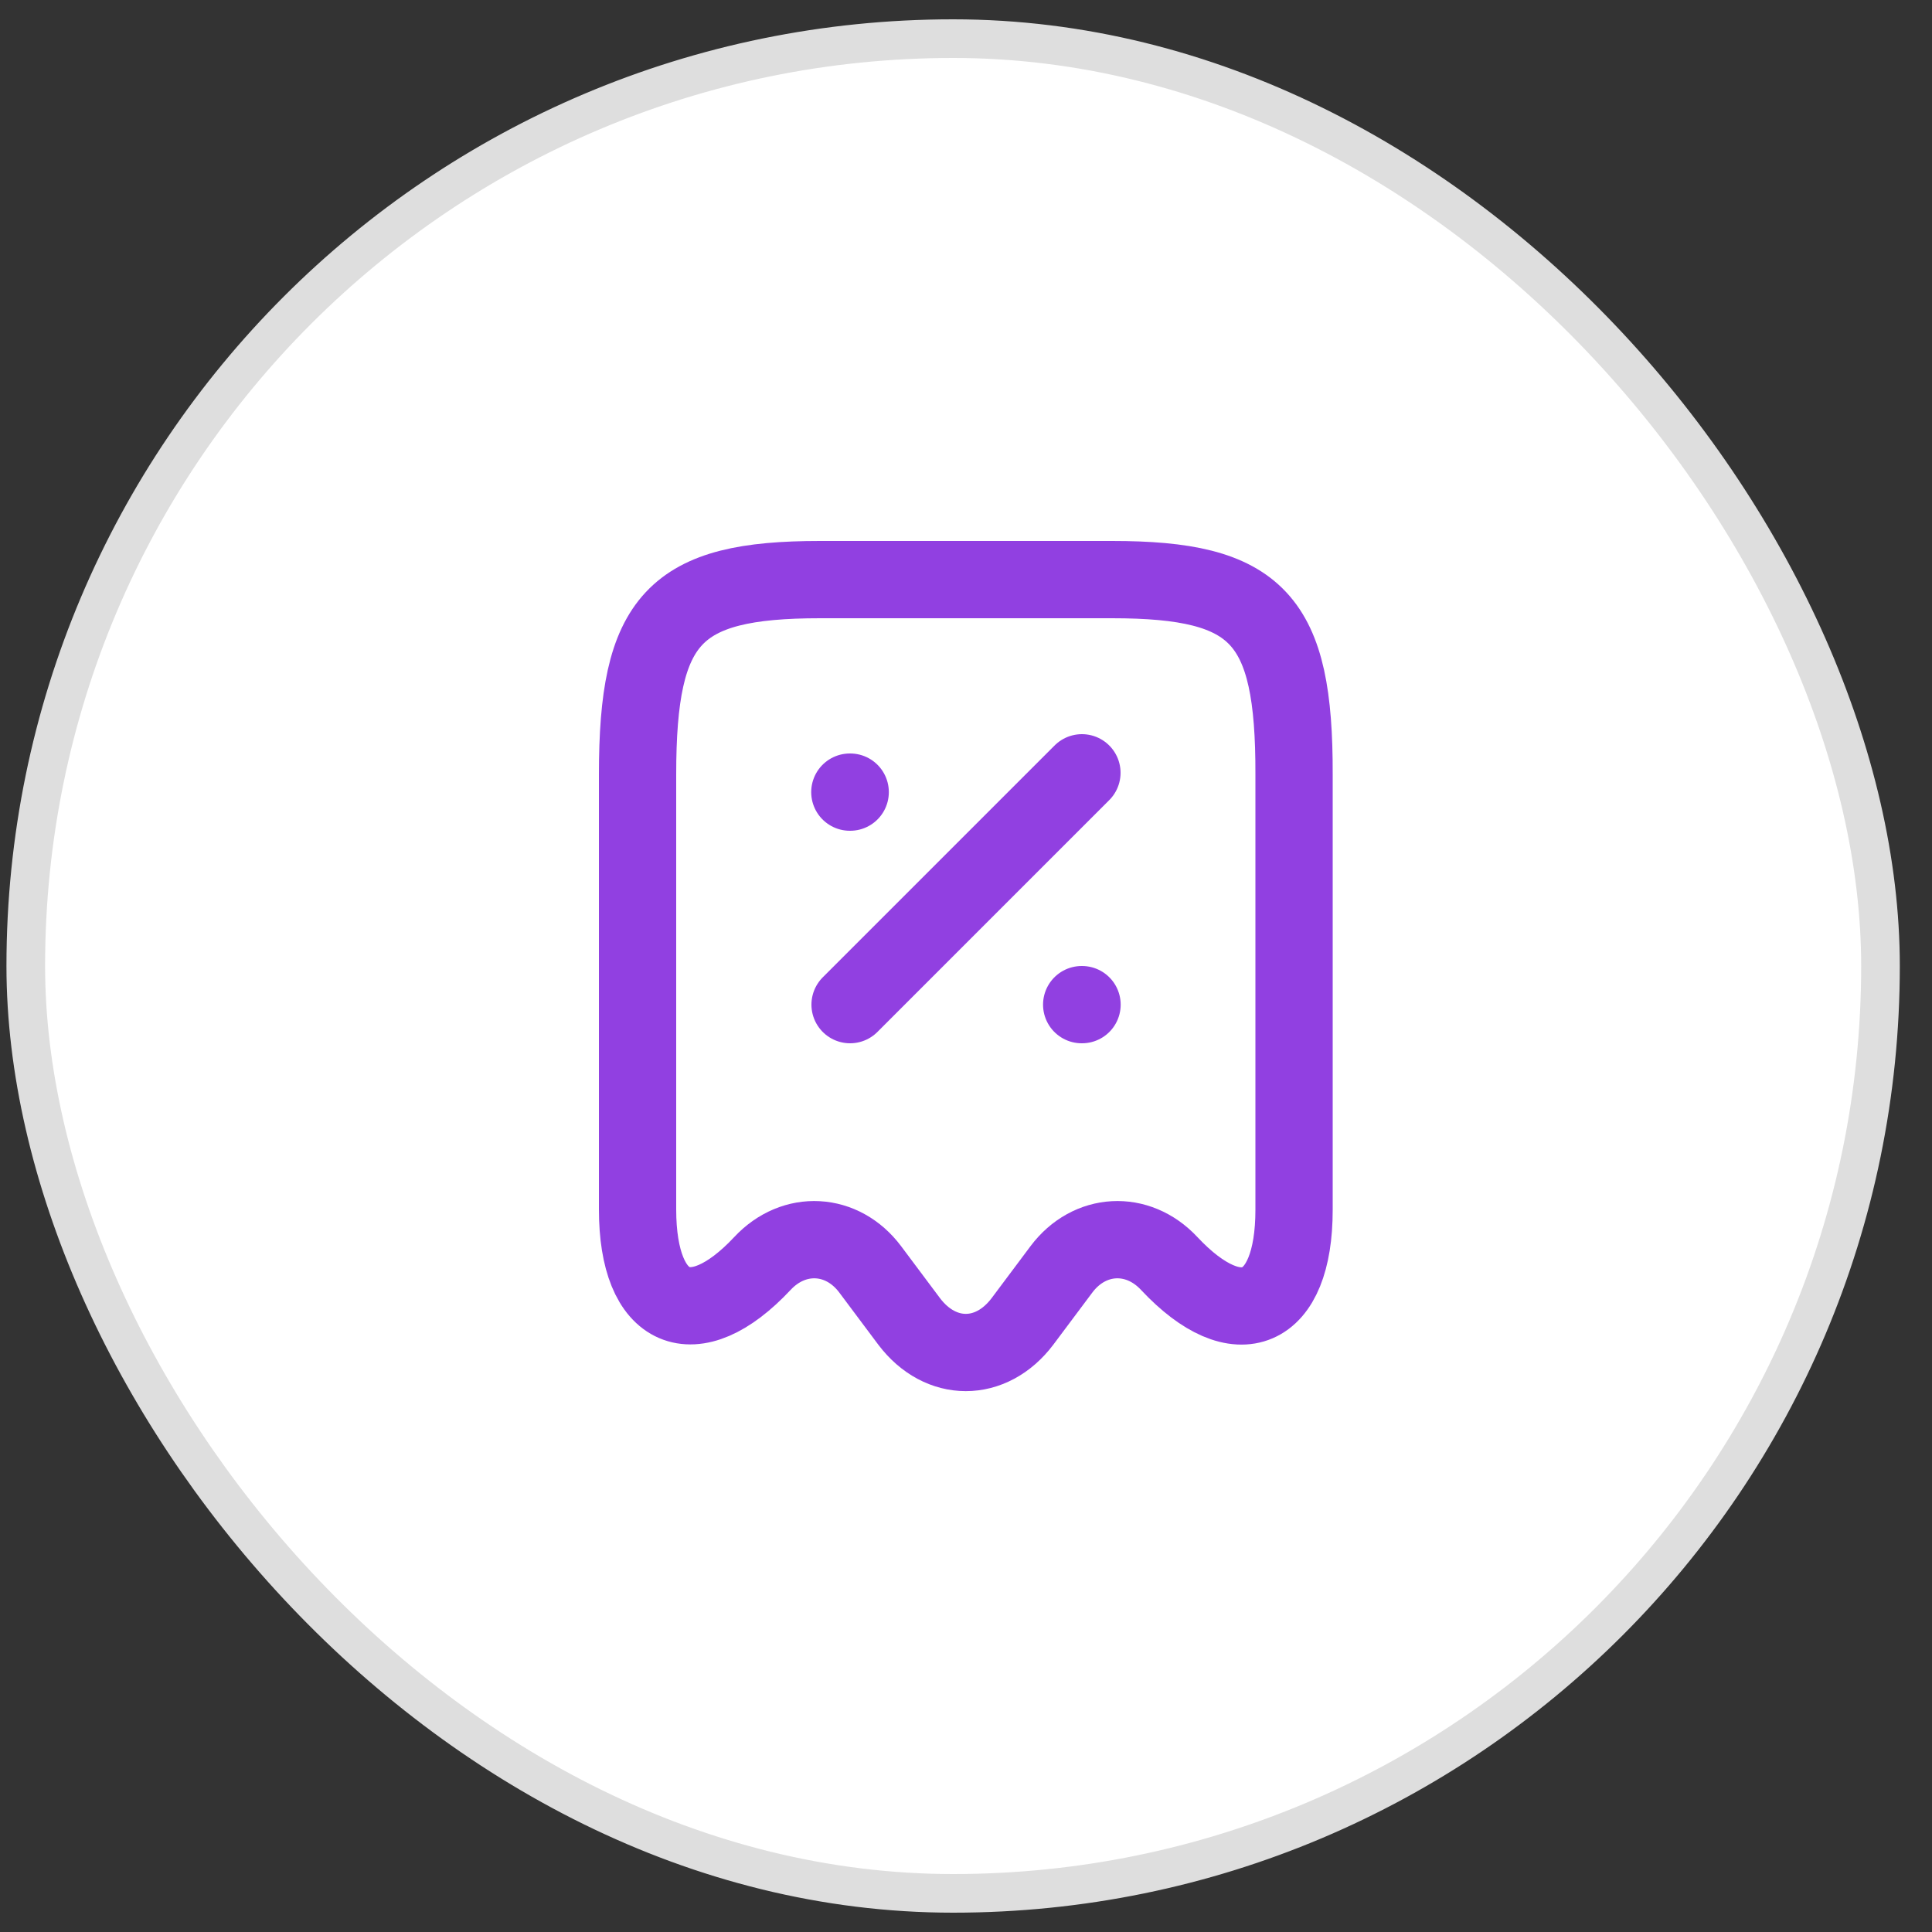 <svg xmlns="http://www.w3.org/2000/svg" fill="none" viewBox="0 0 50 50" height="50" width="50">
<rect x="0" y="0" width="50" height="50" fill="#333333" stroke="none"/>
<rect fill="white" rx="24" height="48" width="48" y="1" x="0.667"></rect>
<rect stroke="#DEDEDE" rx="24" height="48" width="48" y="1" x="0.667"></rect>
<path stroke-linejoin="round" stroke-linecap="round" stroke-width="2" stroke="#9140E1" d="M22 26L28 20M19.73 32.7C20.55 31.82 21.8 31.89 22.52 32.85L23.53 34.2C24.34 35.27 25.65 35.27 26.46 34.2L27.47 32.85C28.19 31.89 29.44 31.82 30.26 32.7C32.04 34.6 33.49 33.97 33.49 31.31V20.04C33.5 16.01 32.56 15 28.78 15H21.22C17.44 15 16.5 16.01 16.5 20.04V31.3C16.5 33.97 17.96 34.59 19.73 32.7Z"></path>
<path stroke-linejoin="round" stroke-linecap="round" stroke-width="2" stroke="#9140E1" d="M27.994 26H28.003M21.994 20.5H22.003"></path>
</svg>
